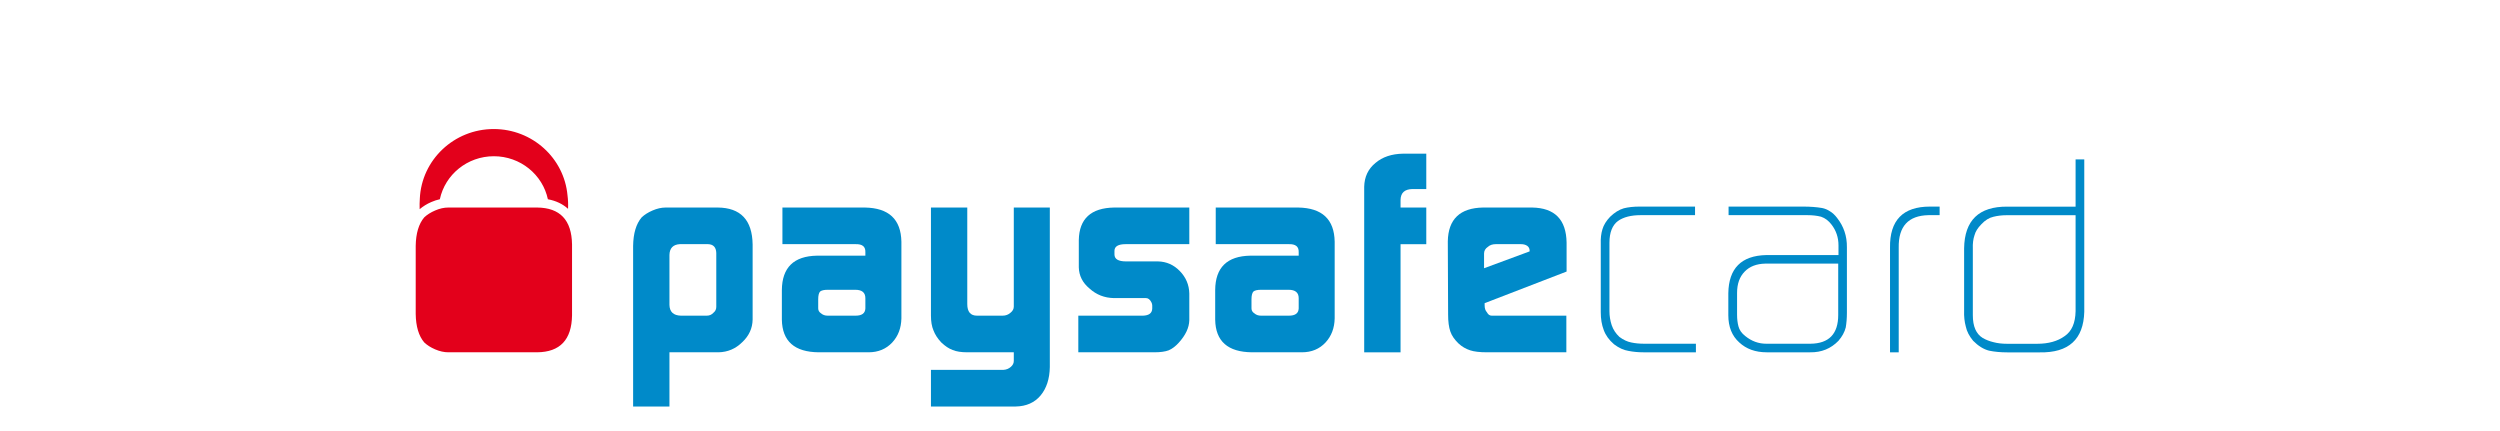 <svg width="255" height="44" viewBox="0 0 255 44" fill="none" xmlns="http://www.w3.org/2000/svg">
<path d="M73.061 25.802C73.041 25.222 72.763 24.923 72.223 24.904H69.336C68.653 24.945 68.3 25.313 68.284 26.004V31.099C68.3 31.813 68.691 32.177 69.449 32.198H72.094C72.369 32.198 72.597 32.098 72.779 31.893C72.969 31.74 73.061 31.543 73.061 31.298V25.802ZM64.578 25.079C64.597 23.804 64.886 22.835 65.448 22.173C65.742 21.895 66.109 21.663 66.557 21.471C67.021 21.267 67.472 21.168 67.908 21.168H73.206C75.543 21.188 76.731 22.442 76.768 24.933V32.601C76.751 33.486 76.398 34.254 75.716 34.895C75.04 35.57 74.233 35.914 73.293 35.934H68.284V41.463H64.578V25.079Z" fill="#008AC9"/>
<path d="M83.457 31.458C83.457 31.671 83.557 31.84 83.752 31.966C83.927 32.118 84.147 32.198 84.425 32.198H87.272C87.915 32.198 88.249 31.953 88.268 31.458V30.415C88.268 29.846 87.928 29.558 87.245 29.558H84.425C84.054 29.558 83.798 29.619 83.655 29.733C83.523 29.868 83.457 30.135 83.457 30.53V31.458ZM88.268 25.712C88.287 25.153 87.955 24.886 87.271 24.904H79.807V21.168H88.21C90.658 21.207 91.901 22.368 91.943 24.659V32.474C91.922 33.463 91.613 34.278 91.015 34.926C90.389 35.597 89.582 35.934 88.594 35.934H83.514C81.042 35.914 79.788 34.806 79.75 32.604V29.588C79.769 27.287 80.967 26.118 83.338 26.078H88.268V25.712Z" fill="#008AC9"/>
<path d="M102.353 37.726C102.647 37.708 102.902 37.605 103.108 37.419C103.307 37.246 103.407 37.047 103.407 36.821V35.934H98.662C98.043 35.934 97.549 35.857 97.179 35.702C96.789 35.562 96.401 35.301 96.01 34.929C95.639 34.536 95.373 34.124 95.211 33.694C95.043 33.3 94.957 32.799 94.957 32.198V21.168H98.662V31.014C98.662 31.803 98.99 32.198 99.655 32.198H102.271C102.582 32.198 102.853 32.098 103.079 31.893C103.297 31.72 103.407 31.515 103.407 31.274V21.168H107.082V37.439C107.061 38.644 106.746 39.608 106.139 40.339C105.523 41.07 104.681 41.444 103.607 41.463H94.957V37.726H102.353Z" fill="#008AC9"/>
<path d="M109.988 32.198H116.591C117.195 32.177 117.509 31.94 117.528 31.485V31.149C117.528 31.052 117.498 30.944 117.44 30.828C117.293 30.545 117.112 30.405 116.896 30.405H113.622C112.651 30.387 111.822 30.058 111.125 29.424C110.42 28.839 110.059 28.118 110.038 27.273V24.487C110.077 22.313 111.28 21.207 113.65 21.168H121.309V24.904H114.82C114.059 24.904 113.675 25.133 113.675 25.59V25.952C113.675 26.426 114.067 26.663 114.848 26.663H118.112C118.982 26.683 119.723 27.01 120.341 27.647C120.965 28.289 121.289 29.052 121.309 29.938V32.664C121.289 33.43 120.928 34.194 120.233 34.956C119.895 35.33 119.549 35.587 119.202 35.733C118.844 35.867 118.357 35.934 117.736 35.934H109.988V32.198Z" fill="#008AC9"/>
<path d="M127.652 31.458C127.652 31.671 127.752 31.84 127.953 31.966C128.125 32.118 128.346 32.198 128.621 32.198H131.473C132.116 32.198 132.448 31.953 132.467 31.458V30.415C132.467 29.846 132.123 29.558 131.442 29.558H128.621C128.251 29.558 127.995 29.619 127.853 29.733C127.721 29.868 127.652 30.135 127.652 30.53V31.458ZM132.467 25.712C132.483 25.153 132.151 24.886 131.466 24.904H124.005V21.168H132.411C134.856 21.207 136.099 22.368 136.137 24.659V32.474C136.117 33.463 135.806 34.278 135.211 34.926C134.59 35.597 133.782 35.934 132.793 35.934H127.709C125.238 35.914 123.984 34.806 123.949 32.604V29.588C123.966 27.287 125.163 26.118 127.536 26.078H132.467V25.712Z" fill="#008AC9"/>
<path d="M139.148 19.051C139.171 18.042 139.55 17.232 140.292 16.625C141.012 16.009 141.958 15.692 143.128 15.674H145.481V19.283H144.056C143.273 19.301 142.873 19.669 142.856 20.379V21.17H145.481V24.909H142.856V35.937H139.148V19.051Z" fill="#008AC9"/>
<path d="M156.021 25.642V25.555C156.021 25.363 155.942 25.2 155.782 25.079C155.61 24.961 155.399 24.904 155.145 24.904H152.565C152.234 24.904 151.967 24.995 151.761 25.181C151.504 25.354 151.374 25.58 151.374 25.86V27.36L156.021 25.642ZM151.433 30.923V31.156C151.433 31.455 151.513 31.692 151.674 31.865C151.79 32.085 151.947 32.198 152.155 32.198H159.768V35.934H151.674C150.935 35.934 150.359 35.867 149.953 35.731C149.508 35.587 149.108 35.352 148.76 35.026C148.353 34.63 148.075 34.228 147.936 33.813C147.783 33.381 147.708 32.808 147.708 32.094L147.676 24.616C147.717 22.357 148.919 21.207 151.282 21.168H156.278C158.586 21.207 159.755 22.397 159.792 24.744V27.698L151.433 30.923Z" fill="#008AC9"/>
<path d="M167.638 35.935C167.077 35.935 166.565 35.884 166.1 35.791C165.614 35.714 165.129 35.492 164.633 35.118C164.124 34.684 163.772 34.196 163.58 33.658C163.376 33.129 163.278 32.529 163.278 31.854V24.881C163.257 24.313 163.315 23.814 163.45 23.381C163.575 22.949 163.837 22.526 164.233 22.111C164.684 21.677 165.144 21.387 165.63 21.245C166.097 21.13 166.624 21.072 167.214 21.072H172.894V21.946H167.346C166.367 21.946 165.597 22.143 165.034 22.539C164.458 22.97 164.164 23.714 164.164 24.762V31.739C164.164 32.23 164.241 32.707 164.393 33.168C164.548 33.62 164.808 34.018 165.18 34.365C165.584 34.666 165.986 34.853 166.378 34.93C166.786 35.018 167.224 35.06 167.689 35.06H172.983V35.935H167.638Z" fill="#008AC9"/>
<path d="M187.498 26.889H180.052C179.161 26.909 178.462 27.179 177.959 27.7C177.439 28.23 177.181 28.955 177.181 29.878V32.103C177.181 32.534 177.227 32.929 177.321 33.284C177.415 33.658 177.649 33.992 178.018 34.278C178.661 34.801 179.374 35.06 180.152 35.06H184.664C186.55 35.041 187.498 34.066 187.498 32.131V26.889ZM188.384 31.913C188.384 32.474 188.34 32.967 188.266 33.401C188.146 33.872 187.9 34.327 187.526 34.759C186.748 35.563 185.784 35.955 184.633 35.935H180.206C179.055 35.935 178.123 35.598 177.401 34.926C176.663 34.263 176.289 33.341 176.289 32.158V29.91C176.326 27.375 177.613 26.076 180.15 26.017H187.526V25.033C187.526 24.223 187.287 23.513 186.811 22.902C186.509 22.506 186.151 22.241 185.746 22.104C185.335 21.999 184.875 21.946 184.362 21.946H176.315V21.072H183.944C184.641 21.072 185.272 21.12 185.843 21.215C186.137 21.272 186.403 21.385 186.65 21.547C186.911 21.702 187.155 21.927 187.38 22.224C188.064 23.09 188.398 24.089 188.384 25.213V31.913Z" fill="#008AC9"/>
<path d="M196.714 21.946C194.649 21.984 193.631 23.09 193.669 25.266V35.935H192.782V25.27C192.74 22.47 194.098 21.072 196.856 21.072H197.842V21.946H196.714Z" fill="#008AC9"/>
<path d="M211.71 21.951H204.692C204.186 21.951 203.733 22.007 203.325 22.112C202.897 22.206 202.484 22.461 202.097 22.875C201.727 23.253 201.494 23.627 201.397 24.001C201.267 24.378 201.208 24.831 201.229 25.358V32.161C201.229 33.292 201.563 34.061 202.239 34.474C202.573 34.666 202.94 34.81 203.351 34.906C203.76 35.014 204.217 35.066 204.72 35.066H207.789C208.935 35.066 209.873 34.807 210.593 34.285C211.317 33.795 211.686 32.95 211.71 31.745V21.951ZM212.596 31.804C212.518 34.62 211 36 208.043 35.942H204.753C204.058 35.942 203.436 35.882 202.887 35.769C202.321 35.625 201.78 35.287 201.259 34.759C200.867 34.285 200.615 33.806 200.514 33.315C200.378 32.825 200.319 32.279 200.34 31.684V25.336C200.378 22.477 201.845 21.056 204.745 21.077H211.71V16.258H212.596V31.804Z" fill="#008AC9"/>
<path d="M43.991 20.608C44.282 20.482 44.573 20.384 44.864 20.322C45.399 17.816 47.661 15.936 50.373 15.936C53.087 15.936 55.35 17.818 55.884 20.324C56.716 20.479 57.404 20.81 57.941 21.301C57.963 20.82 57.943 20.357 57.885 19.921C57.542 16.134 54.306 13.162 50.361 13.162C46.3 13.162 42.993 16.321 42.821 20.27C42.798 20.611 42.79 20.967 42.803 21.338C43.144 21.056 43.533 20.802 43.991 20.608Z" fill="#E3001B"/>
<path d="M54.784 21.168H45.733C45.298 21.168 44.846 21.267 44.382 21.471C43.933 21.663 43.566 21.895 43.271 22.173C42.71 22.835 42.422 23.804 42.402 25.079V32.022C42.422 33.299 42.71 34.267 43.271 34.926C43.566 35.208 43.933 35.44 44.382 35.634C44.846 35.834 45.298 35.934 45.733 35.934H54.784C57.122 35.914 58.311 34.655 58.348 32.167V24.933C58.311 22.442 57.122 21.188 54.784 21.168Z" fill="#E3001B"/>
</svg>
